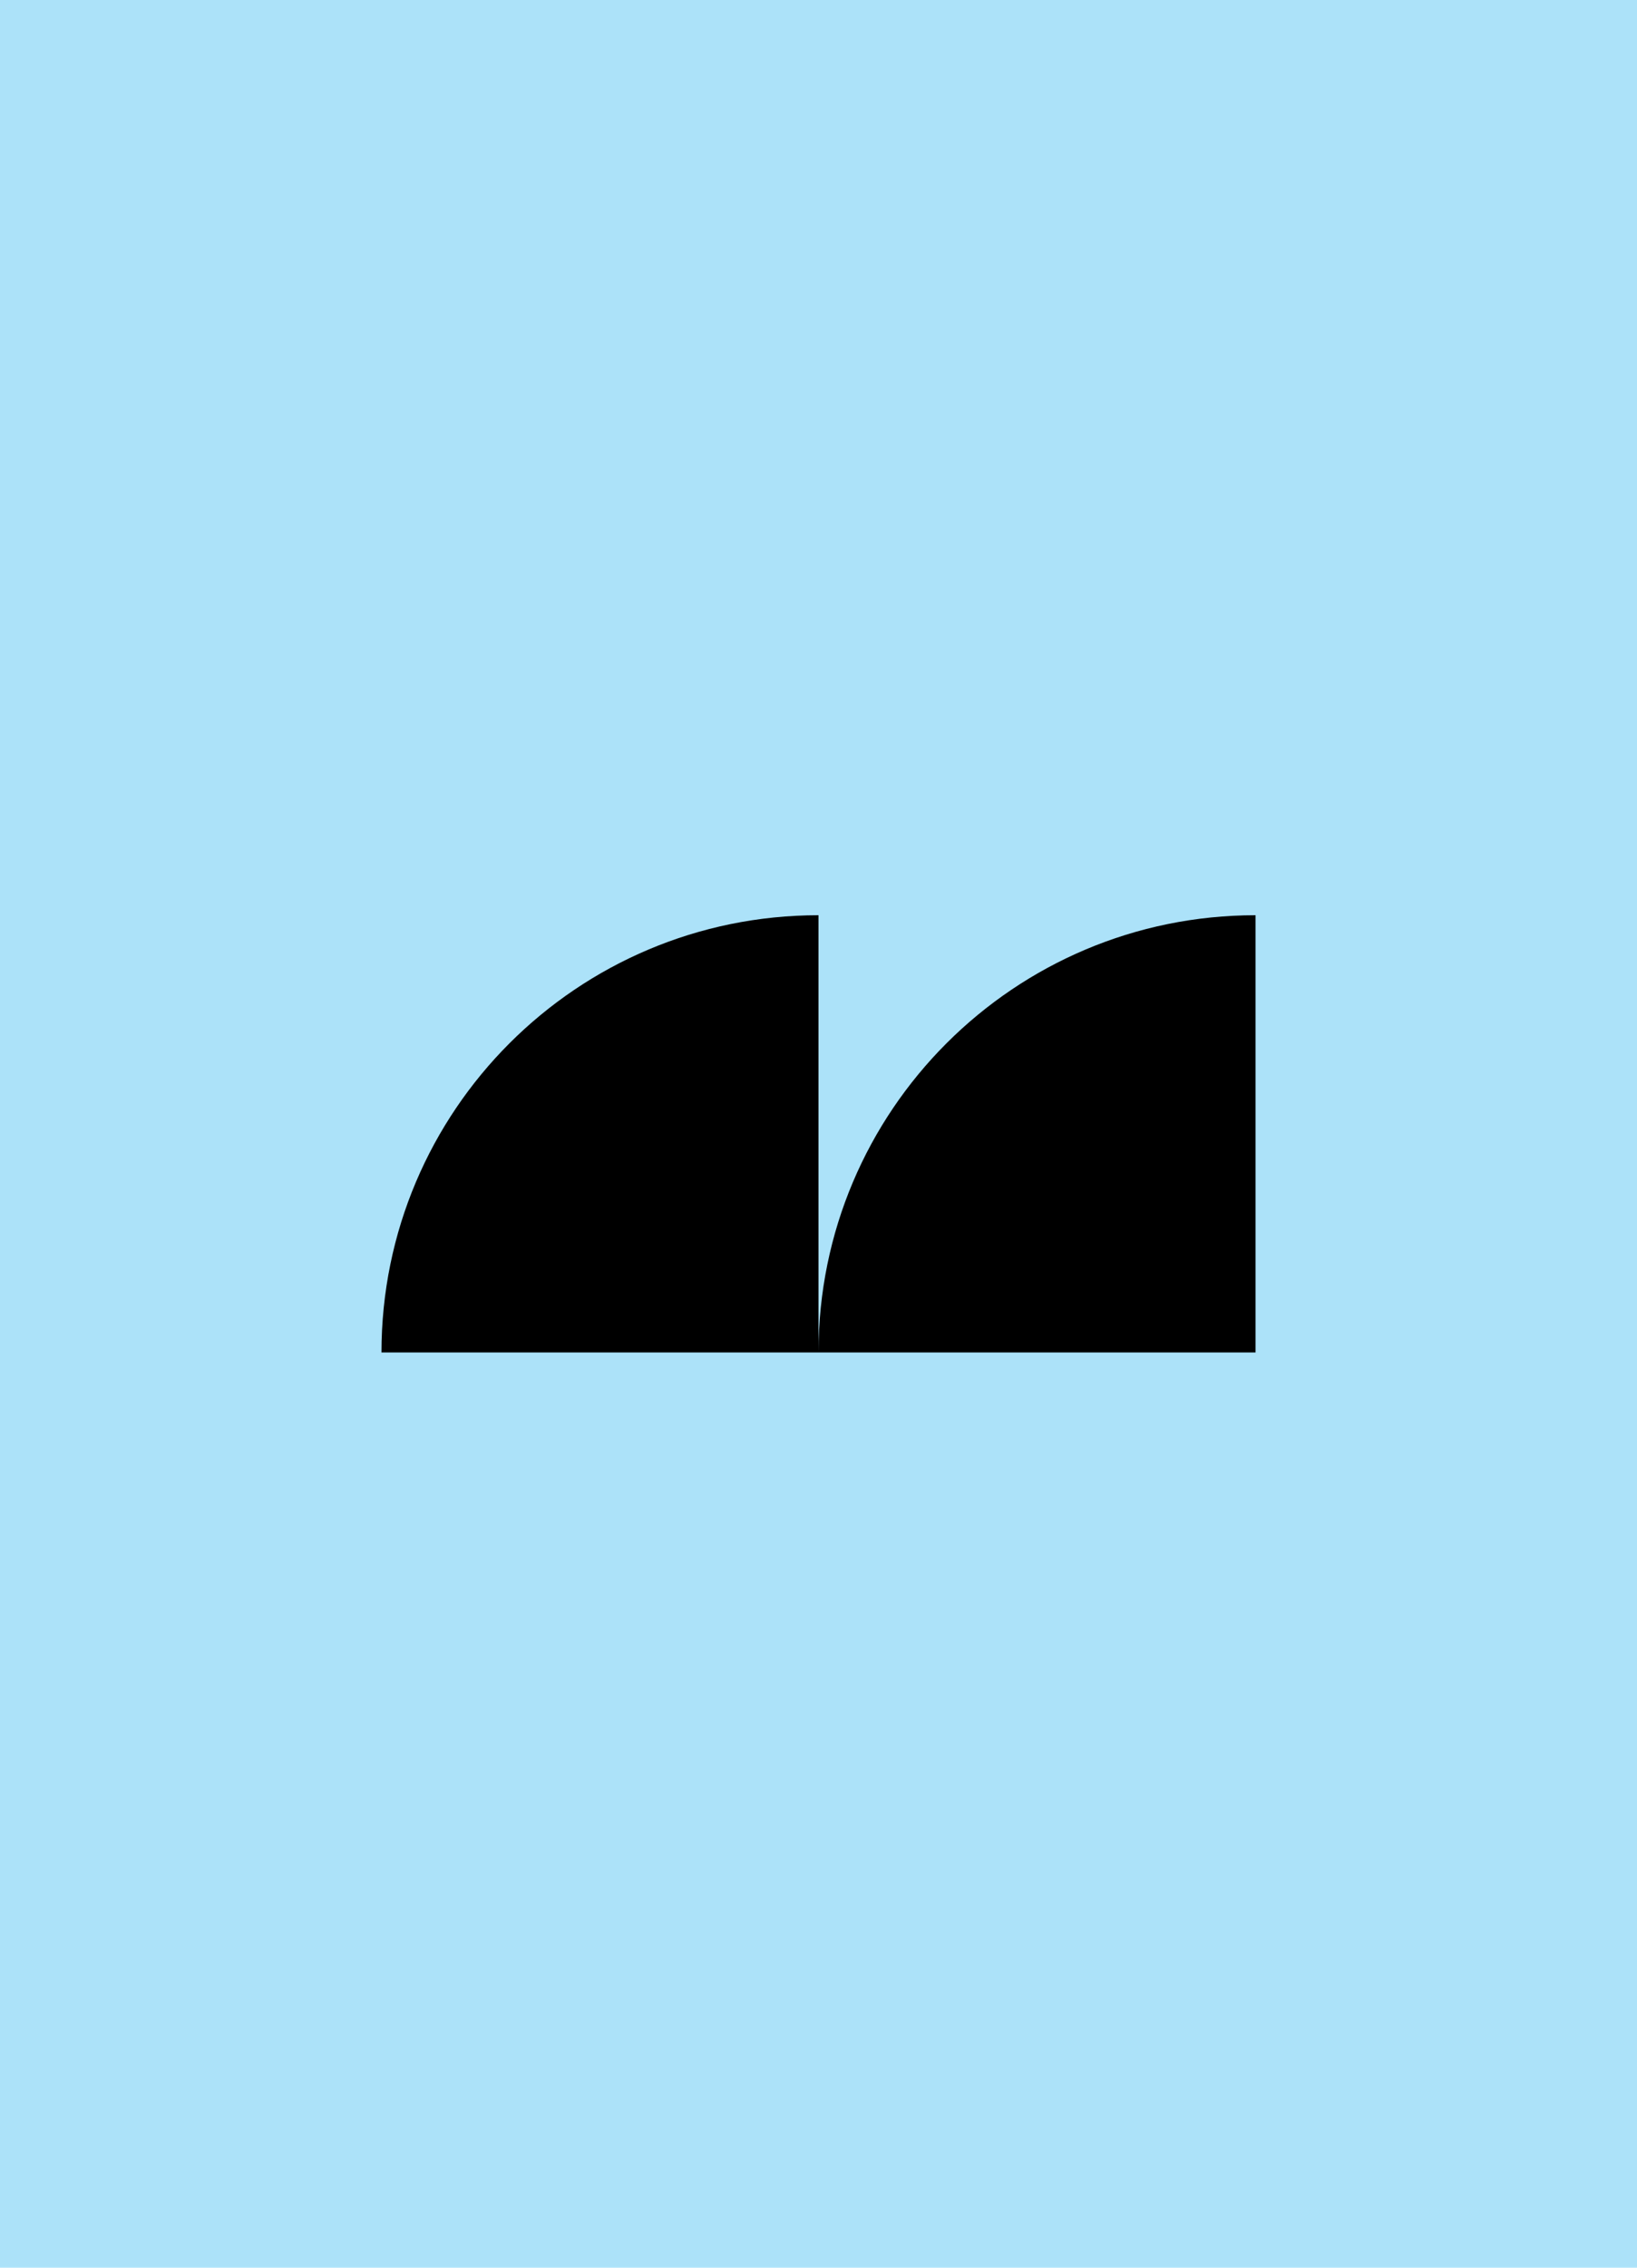 <svg width="442" height="612" viewBox="0 0 442 612" fill="none" xmlns="http://www.w3.org/2000/svg">
<rect width="442" height="612" fill="#ACE2F9"/>
<path fill-rule="evenodd" clip-rule="evenodd" d="M221.001 365V247C155.831 247 103.001 299.83 103 365H221.001ZM221.001 365C221.002 299.83 273.832 247 339.002 247L339.002 365H221.001Z" fill="black"/>
</svg>

